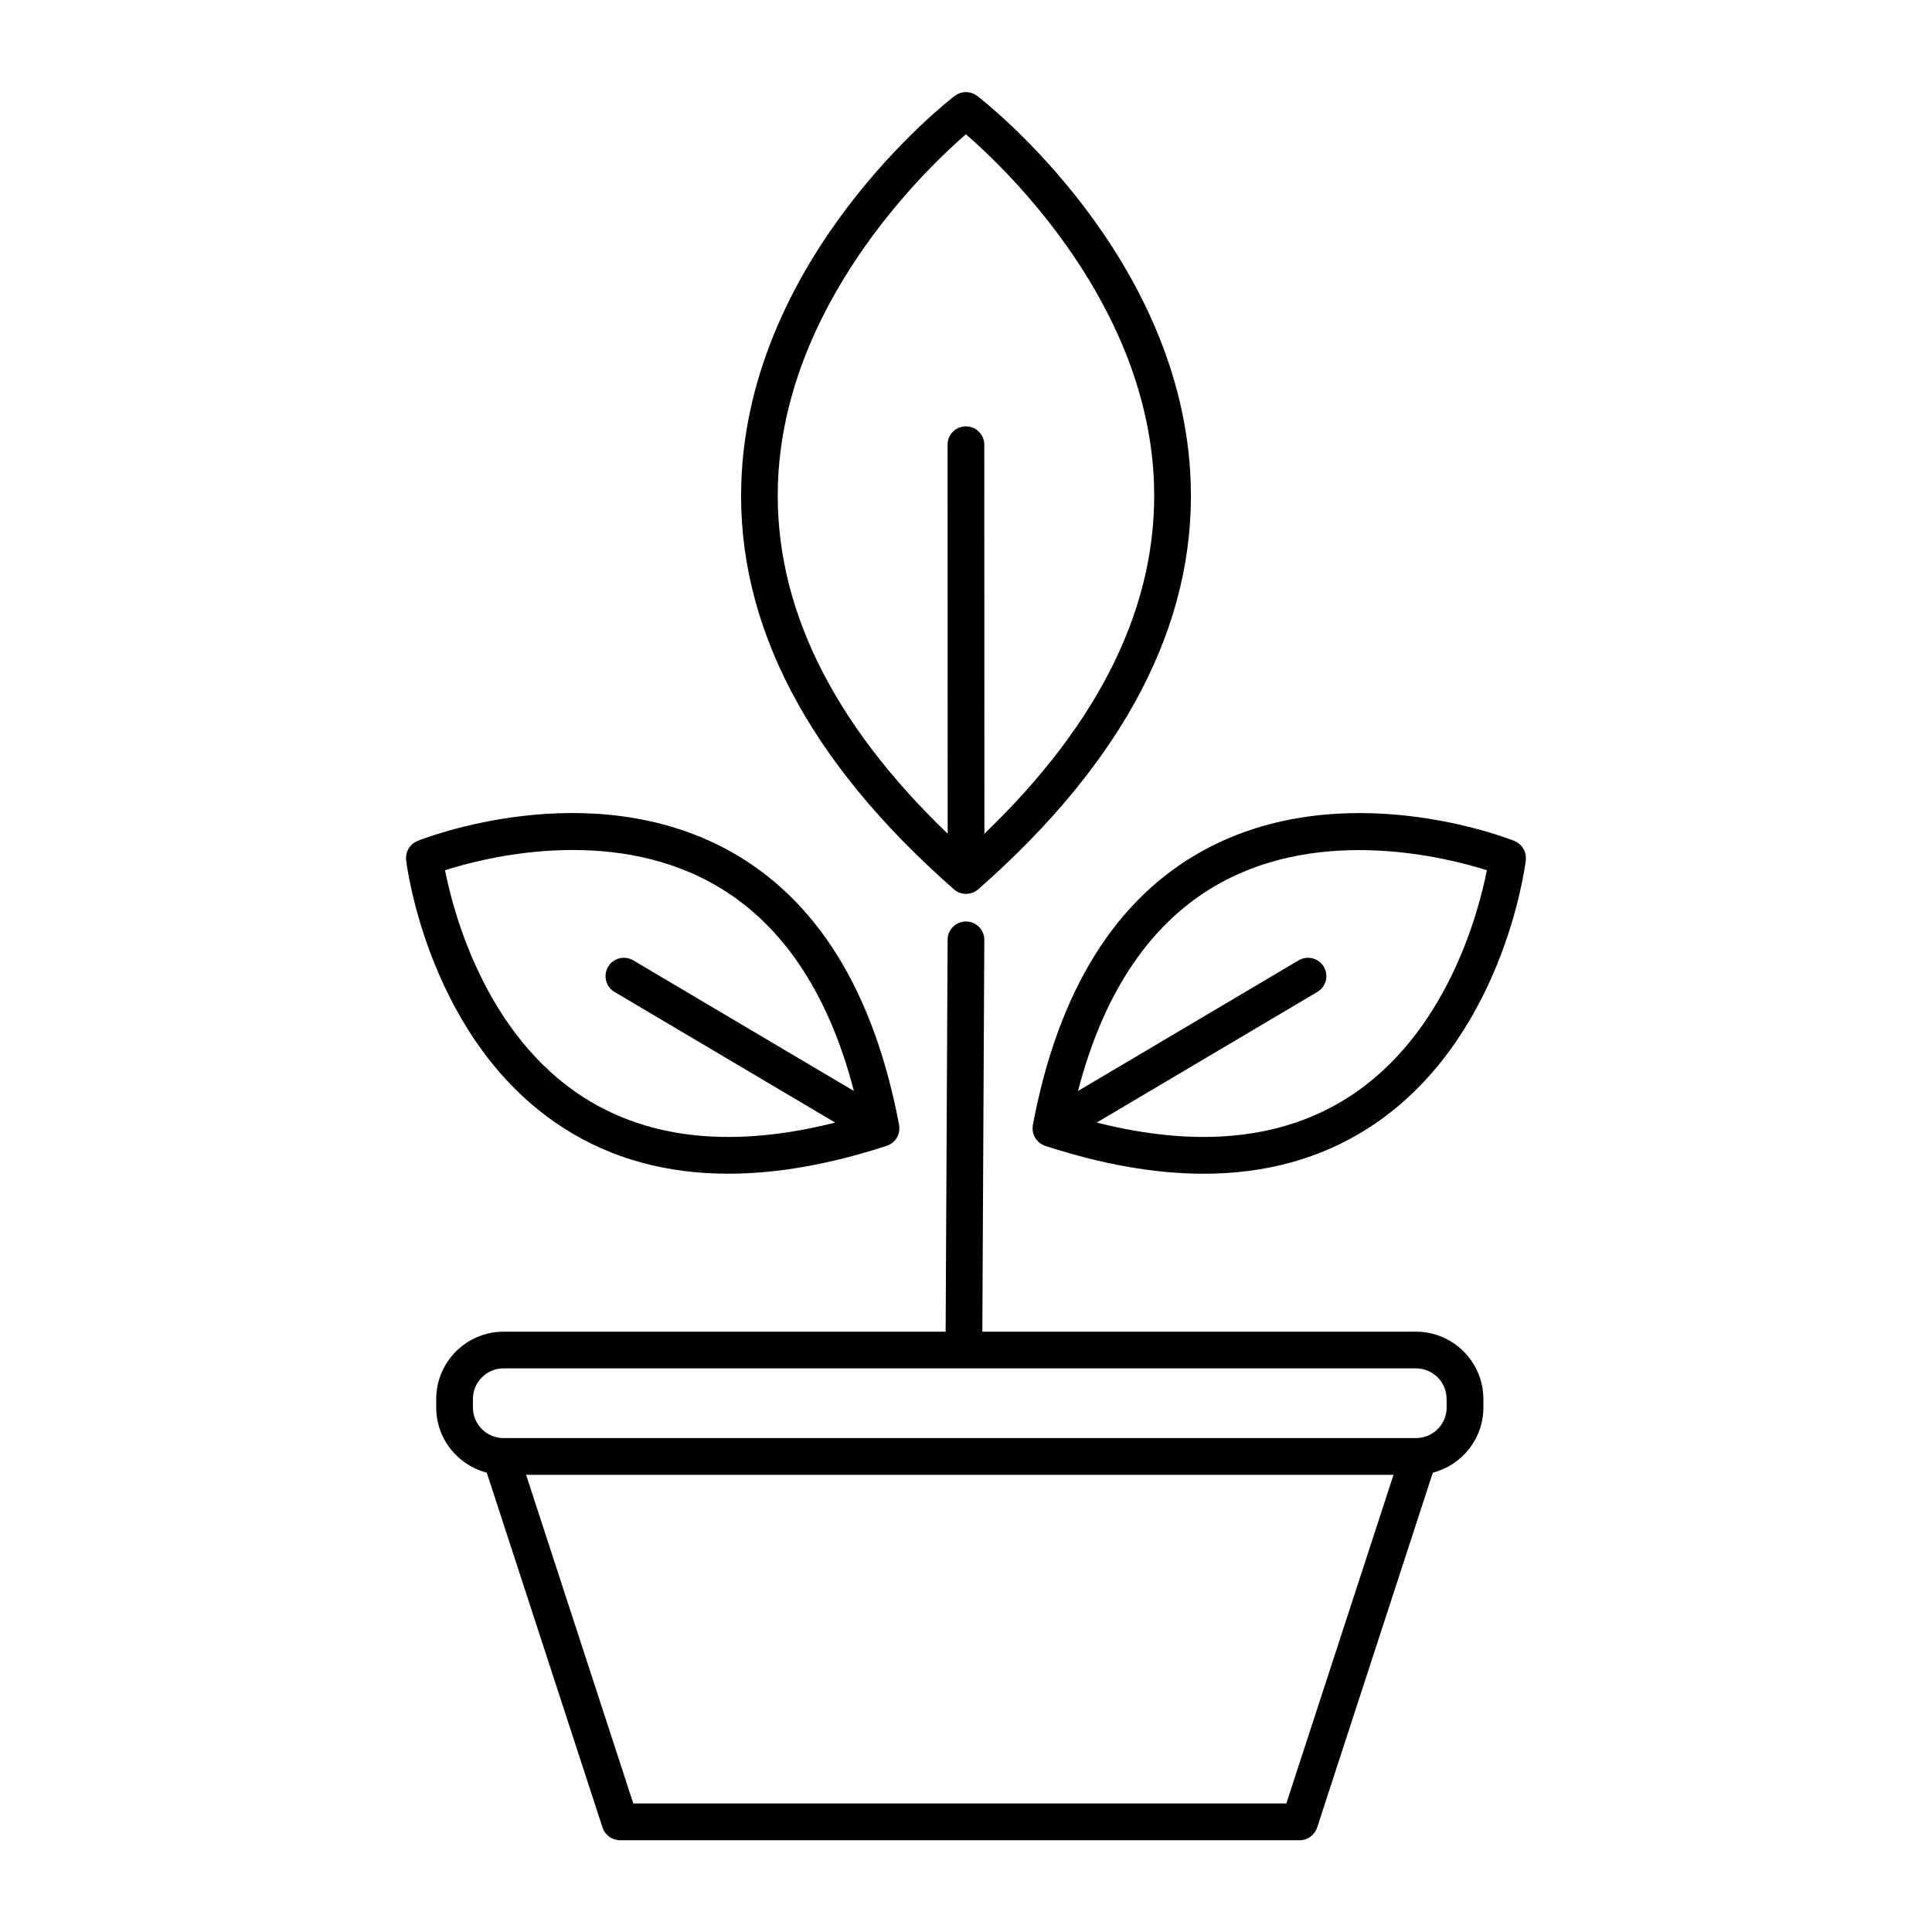<?xml version="1.0" encoding="UTF-8"?>
<!-- The Best Svg Icon site in the world: iconSvg.co, Visit us! https://iconsvg.co -->
<svg fill="#000000" width="800px" height="800px" version="1.1" viewBox="144 144 512 512" xmlns="http://www.w3.org/2000/svg">
 <g>
  <path d="m519.27 496.91h-114.94l0.523-103.82c0.016-2.684-2.156-4.875-4.84-4.887h-0.023c-2.676 0-4.852 2.16-4.863 4.84l-0.523 103.87h-117.16c-9.836 0-17.84 8-17.84 17.836v2.262c0 8.297 5.703 15.27 13.391 17.25l30.684 94.062c0.656 2 2.519 3.356 4.625 3.356h180.12c2.106 0 3.969-1.355 4.625-3.356l30.668-94.055c7.688-1.98 13.395-8.953 13.395-17.254v-2.262c-0.012-9.84-8.012-17.84-17.848-17.84zm-34.379 125.03h-173.06l-28.414-87.105h229.88zm42.484-104.94c0 4.469-3.637 8.105-8.105 8.105h-241.83c-4.473 0-8.113-3.637-8.113-8.105v-2.262c0-4.469 3.637-8.105 8.113-8.105h241.82c4.469 0 8.105 3.637 8.105 8.102z"/>
  <path d="m293.54 443.06c12.535 7.992 27.07 11.984 43.469 11.984 12.871 0 26.895-2.465 41.992-7.394 0.023-0.012 0.047-0.02 0.07-0.031 0.086-0.031 0.176-0.055 0.258-0.09 0.012-0.004 0.016-0.004 0.02-0.012 0.188-0.074 0.367-0.168 0.551-0.266 0.004-0.004 0.012-0.004 0.016-0.012 0.066-0.035 0.121-0.082 0.188-0.121 0.047-0.031 0.098-0.059 0.137-0.09 0.125-0.086 0.25-0.18 0.367-0.281 0.039-0.035 0.086-0.07 0.125-0.105 0.055-0.051 0.117-0.102 0.172-0.156 0.004-0.004 0.012-0.016 0.016-0.02 0.141-0.141 0.277-0.293 0.402-0.453 0.004-0.012 0.012-0.016 0.016-0.023 0.035-0.047 0.07-0.102 0.102-0.152 0.039-0.051 0.074-0.105 0.109-0.16 0.039-0.059 0.086-0.117 0.125-0.18 0.031-0.047 0.039-0.102 0.07-0.152 0.051-0.09 0.098-0.176 0.137-0.266 0.047-0.102 0.09-0.203 0.125-0.301 0.039-0.105 0.082-0.207 0.117-0.312 0.023-0.086 0.051-0.176 0.07-0.262 0.023-0.109 0.051-0.215 0.07-0.328 0.02-0.109 0.039-0.215 0.051-0.328 0.012-0.098 0.016-0.188 0.02-0.281 0.004-0.109 0.004-0.215 0.004-0.328 0-0.109-0.004-0.223-0.016-0.332-0.012-0.105-0.023-0.207-0.039-0.312-0.012-0.055-0.004-0.117-0.016-0.172-6.676-35.492-21.859-59.957-45.121-72.719-37.09-20.348-80.664-3.285-82.5-2.551-0.102 0.039-0.18 0.102-0.273 0.141-0.16 0.074-0.316 0.152-0.469 0.242-0.133 0.082-0.25 0.176-0.379 0.266-0.125 0.098-0.25 0.191-0.367 0.297-0.121 0.109-0.227 0.227-0.332 0.348-0.102 0.117-0.203 0.227-0.293 0.352s-0.172 0.262-0.25 0.395c-0.082 0.137-0.156 0.266-0.227 0.414-0.066 0.137-0.117 0.281-0.168 0.422-0.055 0.152-0.105 0.297-0.145 0.453-0.039 0.156-0.059 0.312-0.086 0.469-0.02 0.152-0.047 0.301-0.055 0.453-0.012 0.176 0 0.352 0.012 0.527 0.004 0.102-0.004 0.203 0.004 0.309 0.25 1.984 6.242 48.391 41.922 71.121zm38.926-65.121c18.219 9.996 30.91 28.535 37.824 55.184l-58.473-34.621c-2.312-1.371-5.297-0.605-6.664 1.707-1.371 2.312-0.605 5.297 1.707 6.664l58.473 34.621c-26.66 6.742-49.004 4.539-66.52-6.594-26.223-16.672-34.688-49.168-36.879-60.281 10.781-3.441 43.238-11.656 70.531 3.32z"/>
  <path d="m548.32 370.67c-0.023-0.16-0.047-0.316-0.086-0.473-0.039-0.152-0.09-0.297-0.141-0.449-0.051-0.145-0.105-0.293-0.172-0.434-0.066-0.137-0.141-0.266-0.215-0.398-0.082-0.141-0.168-0.277-0.262-0.406-0.086-0.117-0.18-0.223-0.277-0.332-0.109-0.125-0.223-0.25-0.348-0.367-0.109-0.102-0.227-0.188-0.344-0.277-0.133-0.102-0.262-0.203-0.402-0.289-0.137-0.086-0.281-0.152-0.43-0.223-0.105-0.051-0.195-0.117-0.309-0.16-1.84-0.734-45.41-17.793-82.492 2.551-23.262 12.762-38.445 37.23-45.125 72.727-0.012 0.059-0.004 0.117-0.016 0.176-0.016 0.102-0.031 0.207-0.039 0.309-0.012 0.109-0.012 0.215-0.016 0.328 0 0.109 0 0.223 0.004 0.332 0.004 0.098 0.012 0.188 0.02 0.277 0.012 0.109 0.031 0.215 0.051 0.328 0.02 0.109 0.039 0.223 0.07 0.332 0.02 0.086 0.047 0.176 0.07 0.262 0.035 0.105 0.07 0.211 0.117 0.312 0.039 0.102 0.082 0.207 0.133 0.301 0.039 0.09 0.086 0.176 0.137 0.262 0.023 0.051 0.039 0.105 0.07 0.152 0.039 0.066 0.086 0.121 0.125 0.188 0.035 0.051 0.07 0.102 0.105 0.152 0.039 0.055 0.07 0.109 0.109 0.16 0.004 0.004 0.004 0.012 0.012 0.012 0.125 0.16 0.262 0.316 0.406 0.457 0.004 0.004 0.012 0.012 0.012 0.016 0.055 0.055 0.117 0.105 0.176 0.156 0.039 0.035 0.082 0.07 0.125 0.105 0.121 0.102 0.242 0.195 0.371 0.281 0.047 0.031 0.09 0.059 0.137 0.09 0.059 0.039 0.121 0.082 0.18 0.121 0.004 0.004 0.012 0.004 0.016 0.012 0.176 0.102 0.359 0.188 0.543 0.266 0.012 0.004 0.016 0.012 0.023 0.012 0.086 0.035 0.172 0.059 0.258 0.09 0.023 0.012 0.047 0.023 0.07 0.031 15.098 4.934 29.121 7.394 41.992 7.394 16.398 0 30.934-3.996 43.469-11.984 35.676-22.73 41.672-69.145 41.906-71.109 0.016-0.105 0-0.207 0.004-0.309 0.012-0.176 0.02-0.352 0.012-0.527-0.004-0.156-0.031-0.301-0.051-0.453zm-47.156 64.227c-17.512 11.133-39.855 13.336-66.52 6.594l58.469-34.621c2.312-1.371 3.074-4.352 1.707-6.664-1.367-2.312-4.352-3.078-6.664-1.707l-58.469 34.621c6.914-26.621 19.59-45.152 37.77-55.152 27.227-14.973 59.777-6.769 70.578-3.344-2.188 11.117-10.648 43.602-36.871 60.273z"/>
  <path d="m396.81 379.69c0.059 0.055 0.133 0.09 0.195 0.145 0.07 0.055 0.137 0.121 0.211 0.172 0.07 0.051 0.141 0.098 0.215 0.141 0.133 0.082 0.266 0.152 0.402 0.215 0.012 0.004 0.02 0.012 0.031 0.016 0.07 0.035 0.137 0.082 0.211 0.109 0.055 0.023 0.109 0.039 0.168 0.066 0.156 0.059 0.312 0.102 0.473 0.145 0.137 0.039 0.262 0.082 0.402 0.109 0.23 0.047 0.469 0.059 0.699 0.07 0.07 0.004 0.133 0.02 0.203 0.02 0.074 0 0.145-0.02 0.215-0.02 0.227-0.012 0.457-0.023 0.68-0.07 0.145-0.023 0.277-0.074 0.418-0.117 0.152-0.039 0.301-0.082 0.453-0.141 0.059-0.023 0.117-0.039 0.176-0.066 0.059-0.023 0.117-0.066 0.176-0.098 0.023-0.016 0.051-0.023 0.074-0.039 0.133-0.066 0.258-0.133 0.383-0.207 0.074-0.047 0.152-0.098 0.227-0.145 0.07-0.051 0.137-0.109 0.207-0.168 0.066-0.051 0.137-0.09 0.203-0.145 38.613-33.922 57.559-70.16 56.316-107.72-1.984-59.949-54.391-100.85-56.617-102.57-0.086-0.066-0.176-0.105-0.262-0.16-0.145-0.102-0.293-0.195-0.449-0.277-0.141-0.07-0.281-0.133-0.422-0.188-0.145-0.059-0.293-0.121-0.441-0.16-0.156-0.047-0.312-0.074-0.469-0.105-0.152-0.031-0.297-0.055-0.449-0.07-0.156-0.016-0.312-0.016-0.465-0.016-0.156 0-0.316 0-0.473 0.016-0.152 0.016-0.297 0.039-0.441 0.07-0.16 0.031-0.316 0.059-0.473 0.109-0.152 0.047-0.293 0.102-0.438 0.16-0.145 0.059-0.289 0.117-0.43 0.191-0.156 0.082-0.297 0.176-0.441 0.277-0.086 0.059-0.18 0.102-0.266 0.16-2.227 1.715-54.613 42.641-56.562 102.6-1.234 37.555 17.727 73.785 56.359 107.69zm-46.652-107.31c1.512-47.465 38.898-83.32 49.812-92.797 10.918 9.445 48.281 45.176 49.852 92.699 1.055 31.84-14.066 62.973-44.945 92.66l-0.031-103.09c0-2.684-2.176-4.863-4.867-4.863-2.684 0-4.867 2.18-4.863 4.867l0.031 103.09c-30.867-29.645-46-60.746-44.988-92.566z"/>
 </g>
</svg>